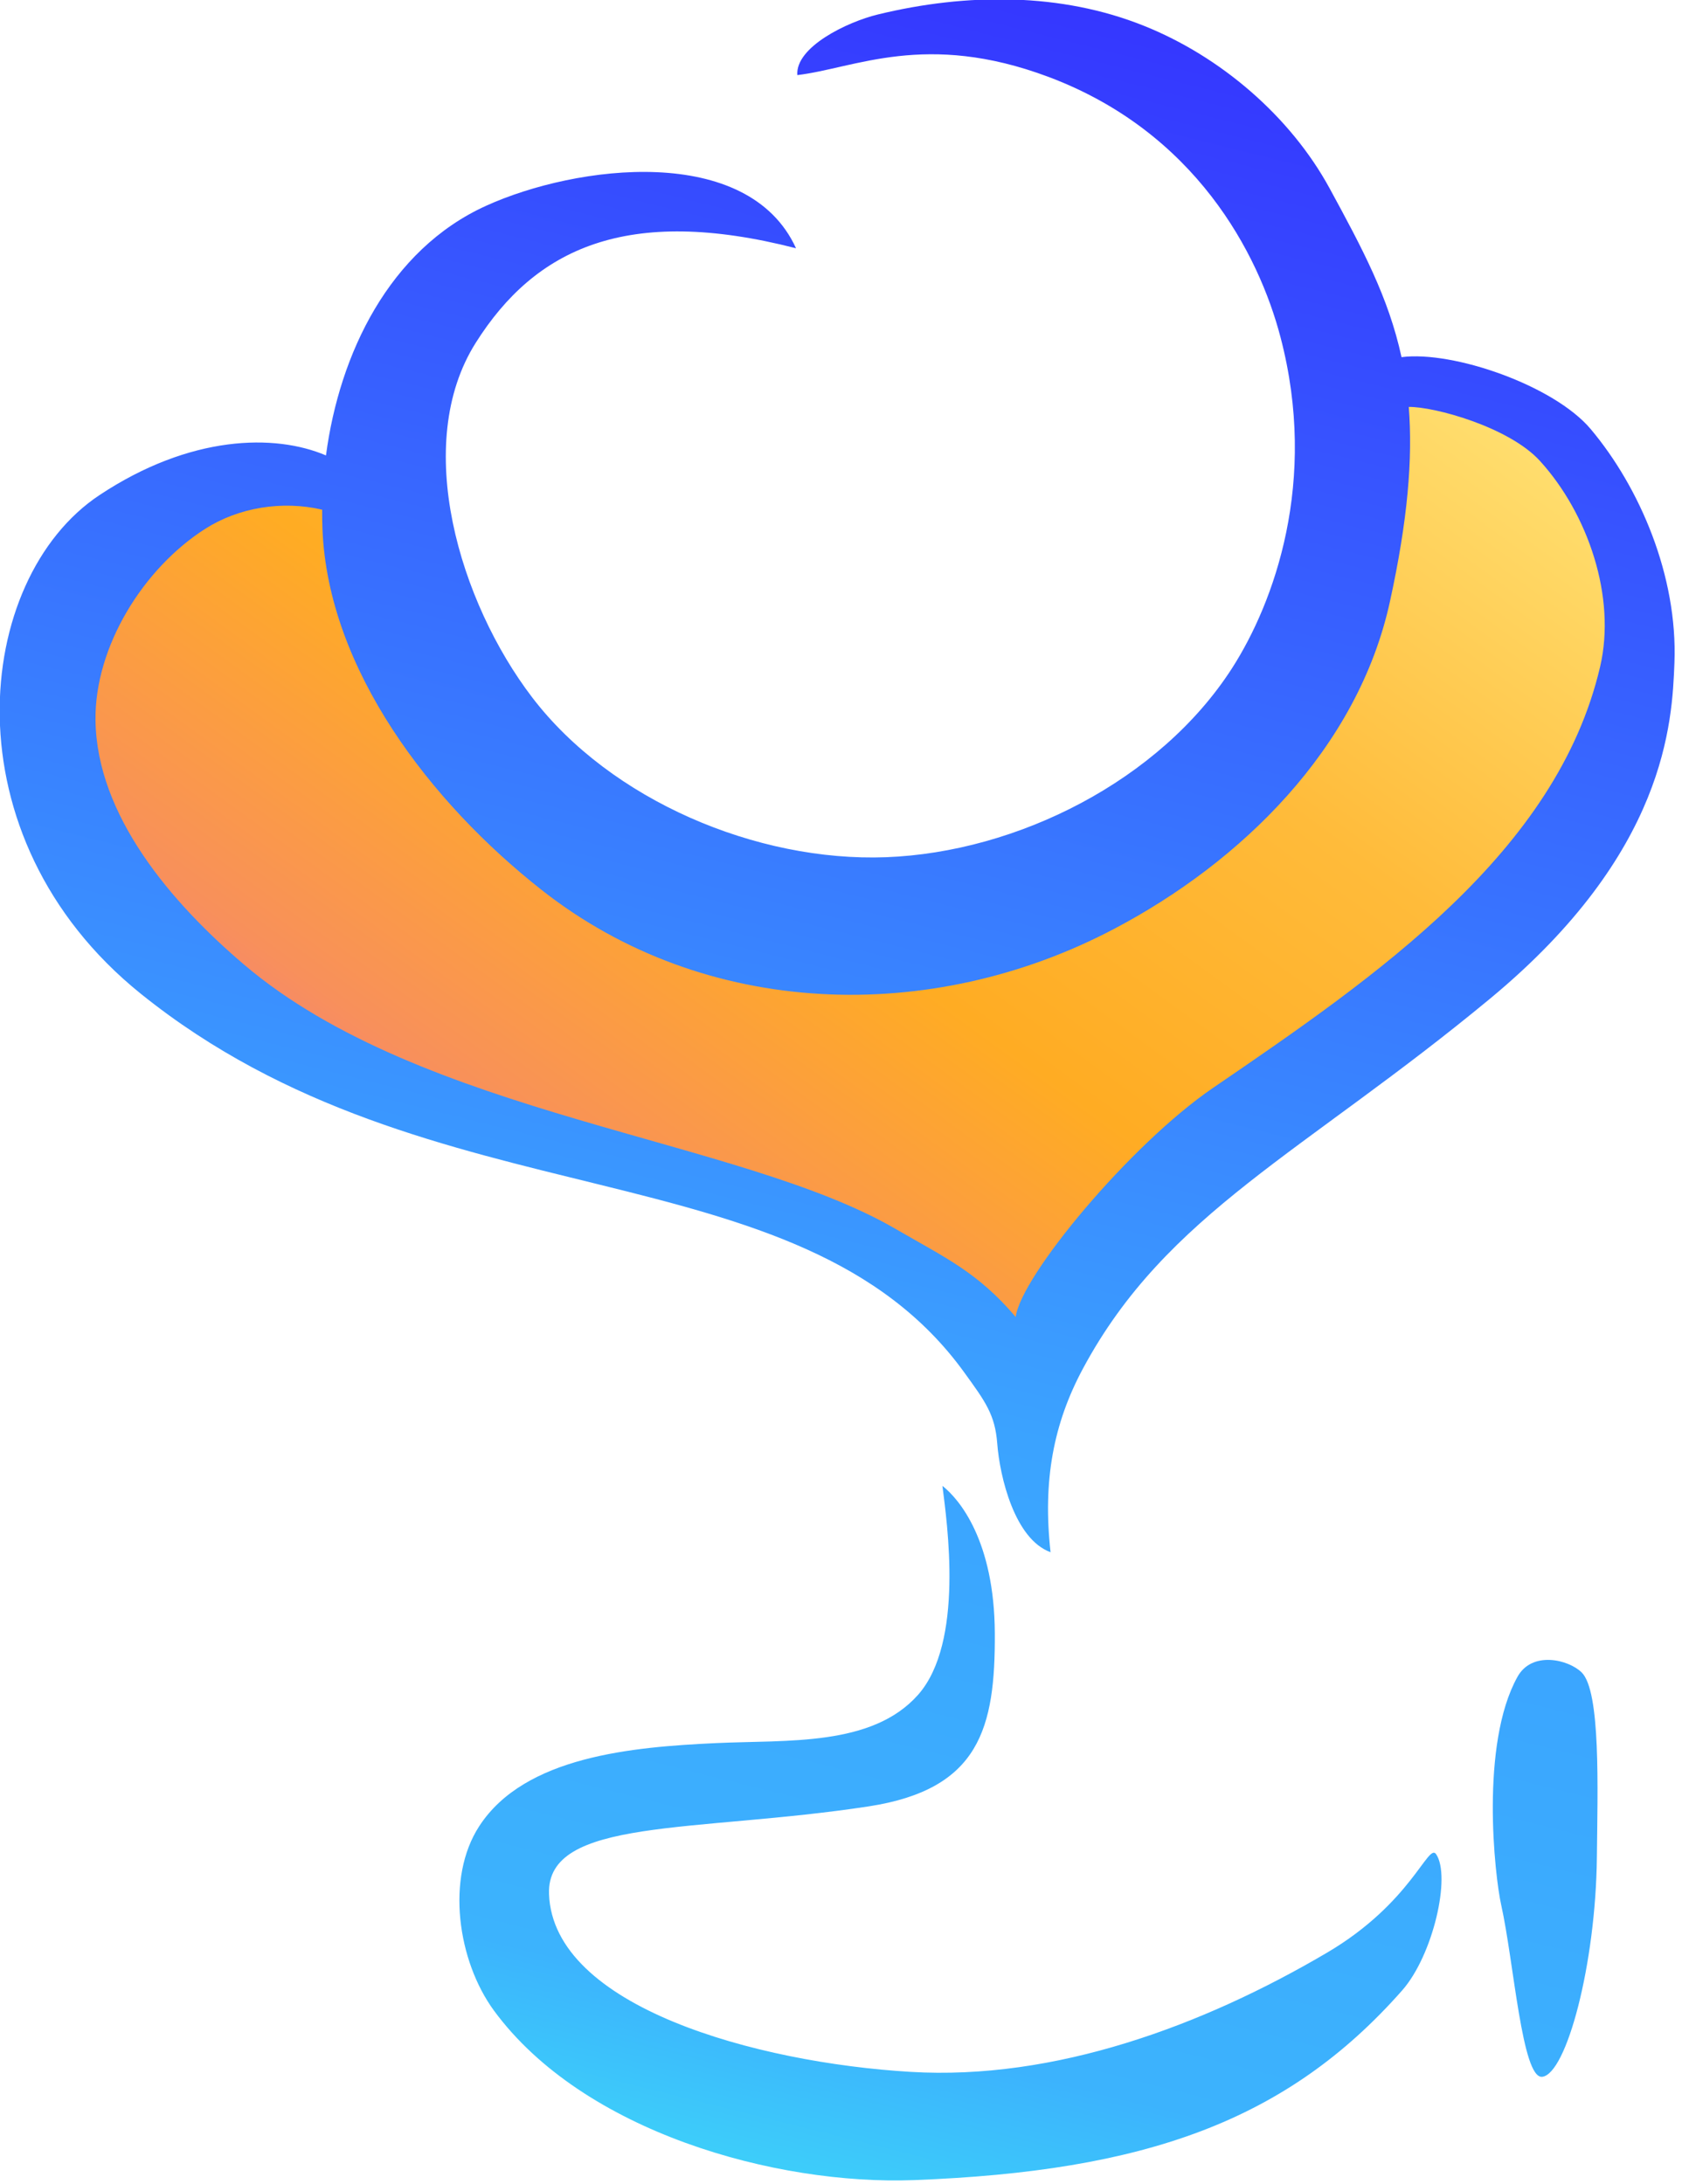 <?xml version="1.0" encoding="UTF-8" standalone="no"?>
<!DOCTYPE svg PUBLIC "-//W3C//DTD SVG 1.1//EN" "http://www.w3.org/Graphics/SVG/1.1/DTD/svg11.dtd">
<svg width="100%" height="100%" viewBox="0 0 181 235" version="1.1" xmlns="http://www.w3.org/2000/svg" xmlns:xlink="http://www.w3.org/1999/xlink" xml:space="preserve" xmlns:serif="http://www.serif.com/" style="fill-rule:evenodd;clip-rule:evenodd;stroke-linejoin:round;stroke-miterlimit:2;">
    <g transform="matrix(1,0,0,1,-1241.68,-47.962)">
        <g transform="matrix(1,0,0,1,-2996.66,-1303.3)">
            <g id="final" transform="matrix(0.356,0,0,0.356,4206.13,1290.62)">
                <path id="path3049" d="M381.221,564.636C374.127,555.617 354.277,544.666 333.584,537.568C327.222,535.386 306.901,532.235 288.424,526.746C208.185,502.911 182.72,492.53 154.661,466.044C119.681,433.023 94.578,394.137 109.352,364.242C119.165,344.389 148.042,319.917 165.406,317.313C178.931,315.285 198.793,322.482 200.069,337.109C205.804,402.851 235.165,425.824 309.518,442.619C326.991,446.566 371.529,452.784 389.205,448.811C421.464,441.561 443.381,436.55 463.967,416.741C493.989,387.852 498.699,373.524 501.849,320.829C502.452,310.747 495.365,279.138 505.391,286.951C508.149,289.1 544.245,291.894 549.202,295.175C561.19,303.108 581.457,329.256 583.198,348.375C584.866,366.689 588.372,394.898 570.82,418.122C554.874,439.221 544.414,451.9 502.487,481.471C487.578,491.985 458.742,514.948 449.995,523.689C434.729,538.943 414.909,551.73 411.382,560.119L396.703,582.489L381.221,564.636Z" style="fill:url(#_Linear1);fill-rule:nonzero;"/>
                <g id="path3051" transform="matrix(2.808,0,0,2.808,-4002.21,-7697.41)">
                    <path d="M1558.96,2961.85C1560.79,2963.29 1564.55,2967.77 1564.6,2977.71C1564.65,2987.9 1562.98,2994.51 1551.03,2996.35C1532.32,2999.21 1516.31,2997.52 1516.61,3005.79C1517.06,3017.94 1538.94,3023.94 1555.53,3024.93C1571.06,3025.86 1587.01,3019.97 1600.41,3012.07C1609.45,3006.73 1611.24,3000.26 1612.1,3001.49C1613.73,3003.86 1611.78,3012.38 1608.45,3016.16C1596.02,3030.26 1580.7,3035.64 1555.88,3036.58C1541.02,3037.14 1520.3,3031.42 1510.68,3018.33C1506.76,3012.97 1505.48,3004.04 1509.1,2998.48C1514,2990.94 1525.63,2989.96 1534.56,2989.54C1542.29,2989.18 1551.37,2989.93 1556.33,2984.35C1561.34,2978.7 1559.45,2965.8 1558.96,2961.85ZM1620.86,2982.41C1616.82,2989.68 1618.41,3003.83 1619.11,3006.96C1620.48,3013.11 1621.35,3025.71 1623.53,3025.46C1626.13,3025.15 1629.29,3013.38 1629.41,3001.83C1629.49,2994.4 1629.83,2983.95 1627.77,2981.93C1626.34,2980.53 1622.42,2979.59 1620.86,2982.41ZM1492.6,2850.93C1494.05,2839.98 1499.42,2828.79 1509.83,2824.06C1519.56,2819.64 1538.03,2817.31 1543.2,2828.63C1524.97,2823.95 1515.11,2828.68 1508.72,2838.81C1501.84,2849.71 1506.98,2866.74 1514.8,2876.98C1523.26,2888.05 1538.97,2894.7 1552.89,2894.18C1567.03,2893.64 1582.36,2885.93 1590.14,2873.83C1594.67,2866.77 1599.42,2853.73 1595.36,2838.23C1593,2829.18 1586.18,2816.11 1570.37,2810.18C1557.12,2805.22 1549.52,2809.26 1543.34,2809.99C1543.12,2806.97 1548.7,2804.27 1551.99,2803.47C1561.63,2801.12 1571.77,2801.12 1580.64,2804.68C1588.88,2807.97 1596.42,2814.42 1600.65,2822.2C1604.16,2828.65 1606.99,2833.93 1608.38,2840.35C1613.94,2839.64 1624.8,2843.4 1628.75,2848.1C1634.02,2854.37 1638.12,2863.9 1637.76,2873.25C1637.51,2879.64 1636.92,2893.66 1617.93,2909.39C1597.91,2925.97 1583.06,2932.49 1574.08,2949.24C1570.92,2955.13 1569.74,2961.29 1570.6,2968.99C1566.74,2967.6 1565.13,2960.87 1564.86,2957.28C1564.62,2954.18 1563.59,2952.79 1561.31,2949.64C1543.43,2924.89 1503.93,2934.04 1472.67,2908.88C1451.67,2891.97 1454.65,2864.19 1468.22,2855.2C1477.99,2848.72 1487.1,2848.58 1492.6,2850.93ZM1492.19,2856.77C1487.85,2855.76 1483.18,2856.55 1479.62,2858.82C1472.94,2863.07 1467.69,2871.52 1467.79,2879.44C1467.92,2889.7 1475.96,2899.08 1483.77,2905.73C1502.98,2922.08 1537.07,2924.4 1553.9,2934.18C1559.28,2937.3 1562.75,2938.85 1566.85,2943.67C1567.38,2939.32 1579.13,2925.13 1588.09,2919.01C1605.74,2906.95 1625.09,2893.66 1629.76,2873.67C1631.51,2866.18 1628.46,2857.21 1623.28,2851.52C1619.95,2847.86 1611.85,2845.66 1609.16,2845.71C1609.6,2851.28 1609.05,2857.9 1607.14,2866.63C1603.68,2882.52 1591.05,2894.73 1577.45,2901.89C1557.71,2912.3 1533.4,2911.56 1515.81,2897.7C1503.9,2888.33 1492.8,2873.97 1492.22,2858.82C1492.2,2858.15 1492.18,2857.46 1492.19,2856.77Z" style="fill:url(#_Linear2);fill-rule:nonzero;"/>
                </g>
            </g>
        </g>
    </g>
    <defs>
        <linearGradient id="_Linear1" x1="0" y1="0" x2="1" y2="0" gradientUnits="userSpaceOnUse" gradientTransform="matrix(-296.875,393.38,-393.38,-296.875,526.293,278.834)"><stop offset="0" style="stop-color:rgb(255,223,112);stop-opacity:1"/><stop offset="0.28" style="stop-color:rgb(255,187,58);stop-opacity:1"/><stop offset="0.5" style="stop-color:rgb(255,172,35);stop-opacity:1"/><stop offset="0.72" style="stop-color:rgb(248,144,91);stop-opacity:1"/><stop offset="1" style="stop-color:rgb(232,79,220);stop-opacity:1"/></linearGradient>
        <linearGradient id="_Linear2" x1="0" y1="0" x2="1" y2="0" gradientUnits="userSpaceOnUse" gradientTransform="matrix(-70.582,284.229,-284.229,-70.582,1618.21,2782.72)"><stop offset="0" style="stop-color:rgb(52,35,255);stop-opacity:1"/><stop offset="0.62" style="stop-color:rgb(59,163,255);stop-opacity:1"/><stop offset="0.85" style="stop-color:rgb(60,179,253);stop-opacity:1"/><stop offset="0.93" style="stop-color:rgb(61,216,248);stop-opacity:1"/><stop offset="1" style="stop-color:rgb(62,255,243);stop-opacity:1"/></linearGradient>
    </defs>
</svg>
